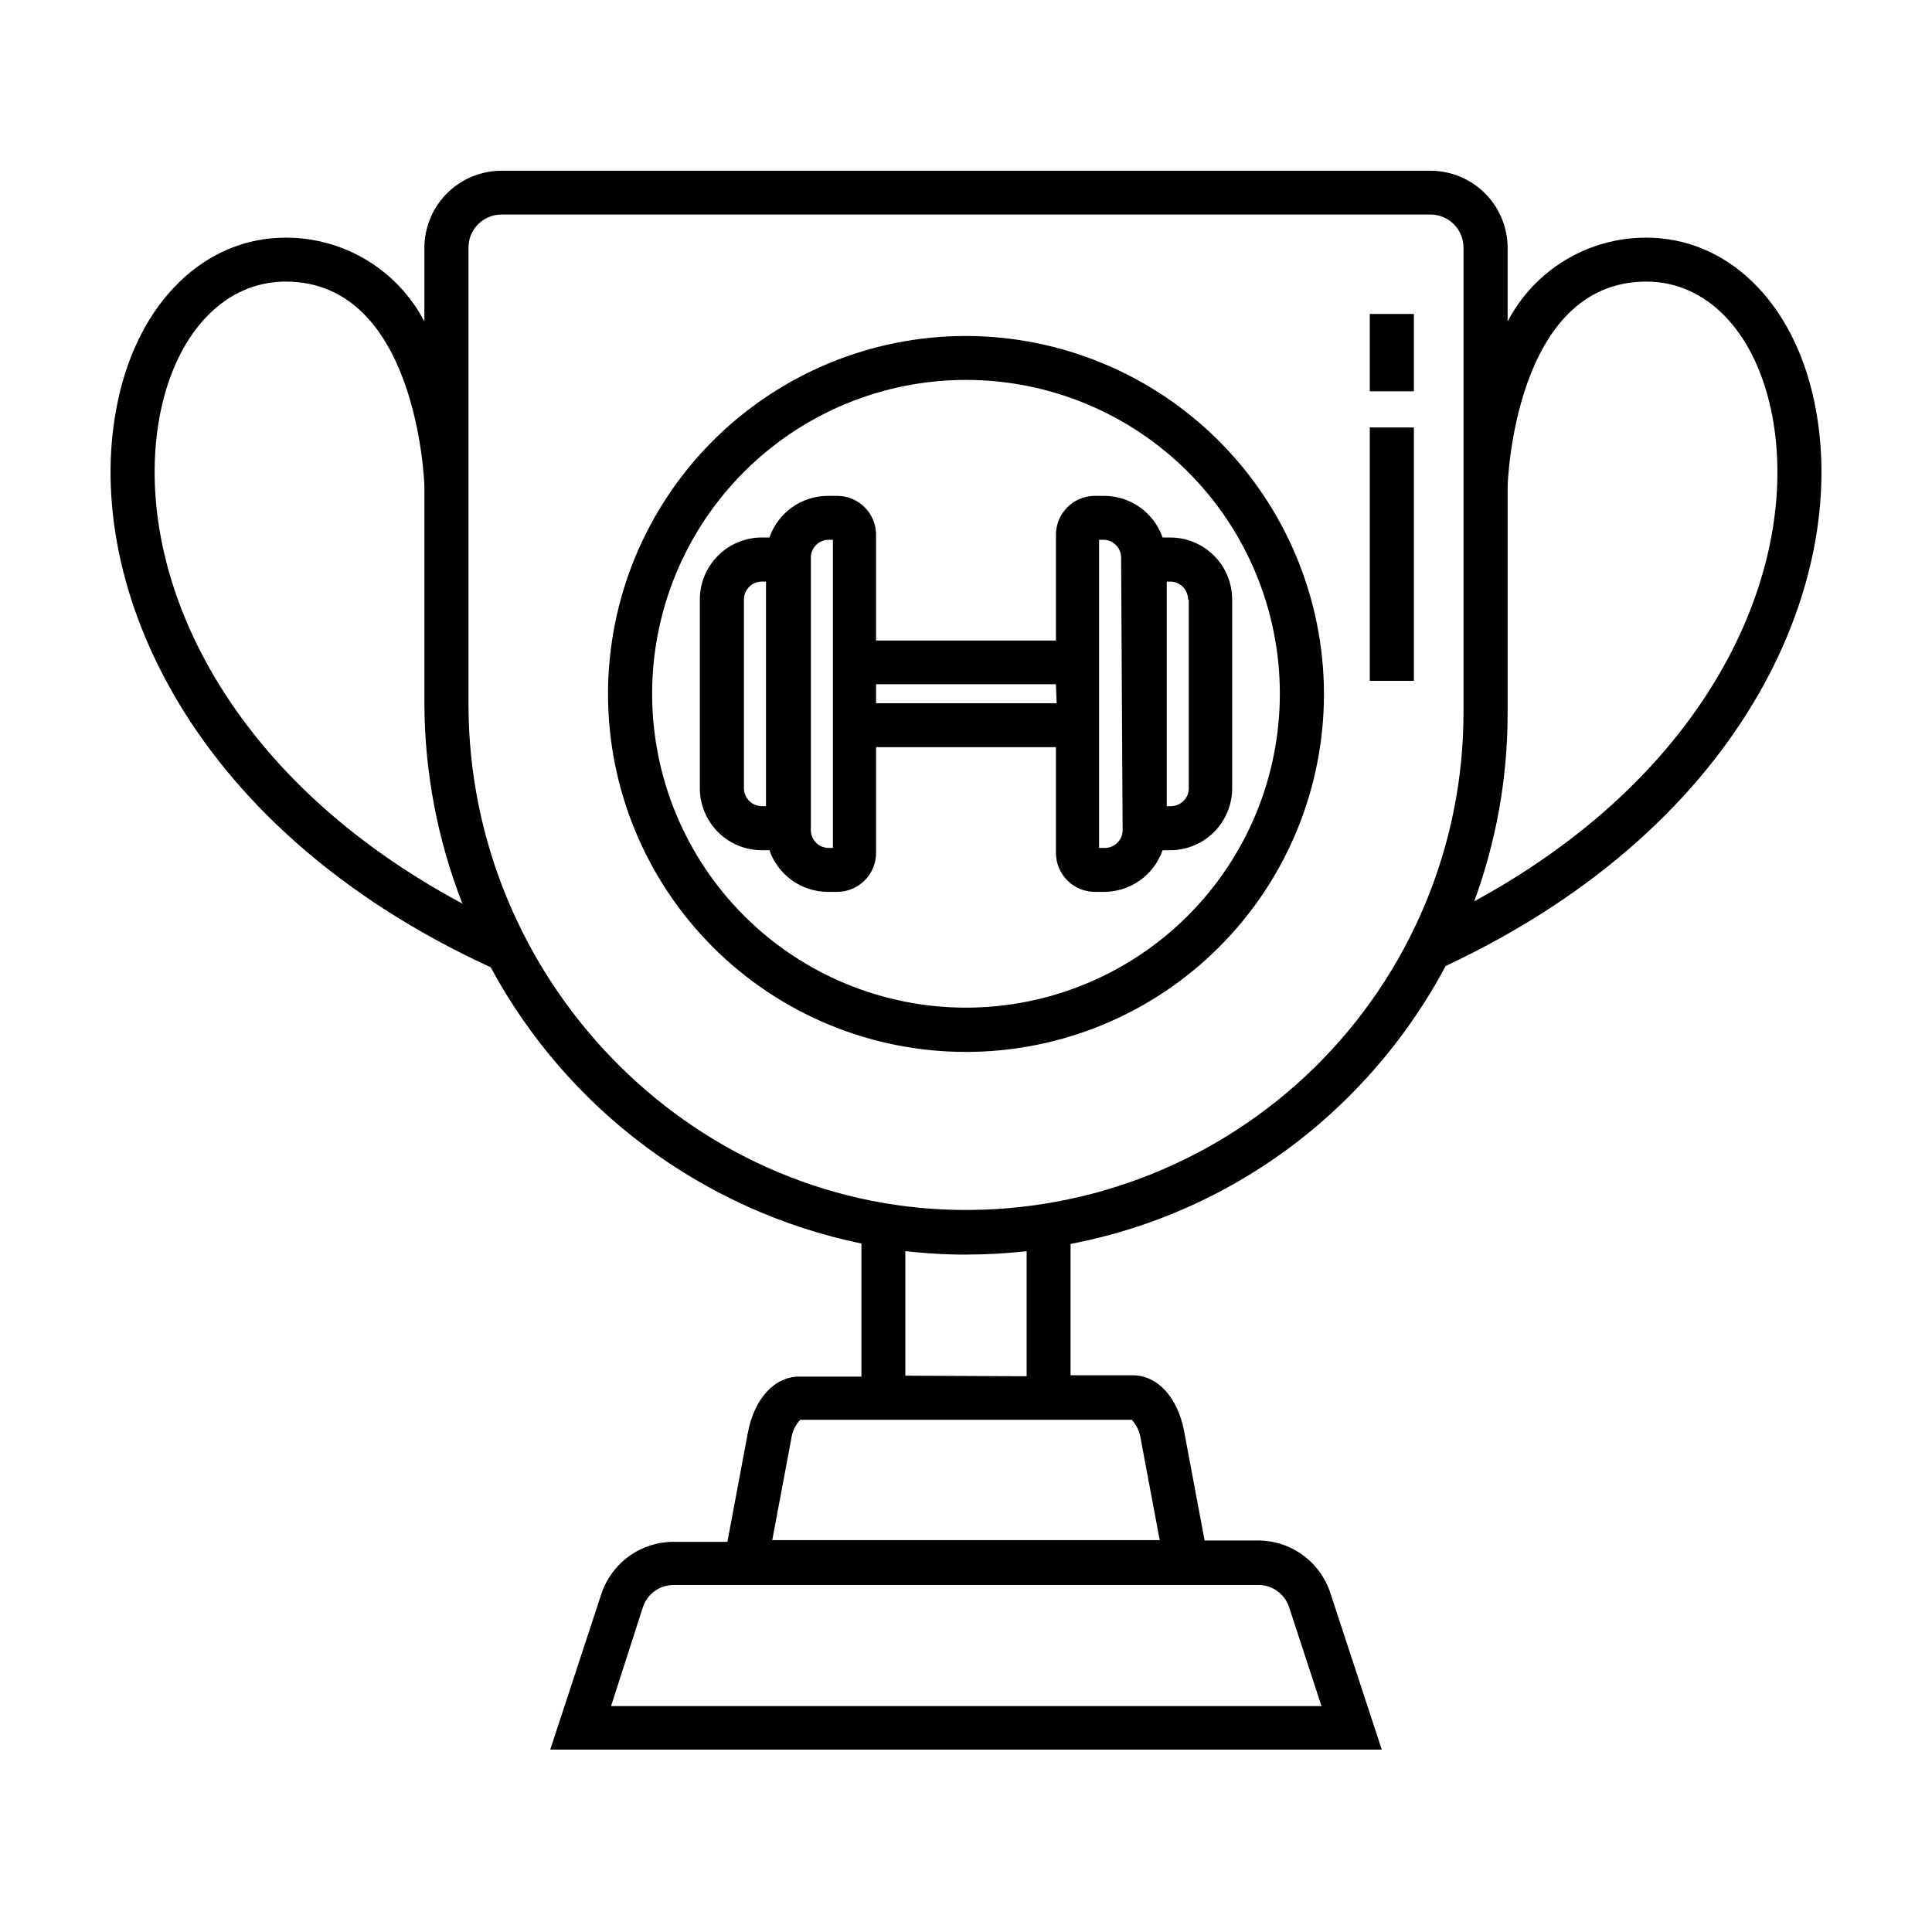 <?xml version="1.0" encoding="UTF-8"?>
<!-- Uploaded to: ICON Repo, www.svgrepo.com, Generator: ICON Repo Mixer Tools -->
<svg fill="#000000" width="800px" height="800px" version="1.1" viewBox="144 144 512 512" xmlns="http://www.w3.org/2000/svg">
 <path d="m624.7 249.96c-5.644-26.301-23.176-42.977-44.387-42.977-7.578-0.027-15.02 2.035-21.504 5.953-6.488 3.918-11.773 9.547-15.273 16.266v-19.496c0-5.426-2.156-10.629-5.992-14.465-3.836-3.836-9.039-5.992-14.465-5.992h-246.16c-5.426 0-10.629 2.156-14.465 5.992-3.836 3.836-5.988 9.039-5.988 14.465v19.496c-3.504-6.719-8.789-12.348-15.273-16.266-6.488-3.918-13.93-5.981-21.508-5.953-21.207 0-38.742 16.676-44.383 42.977-10.027 46.047 16.727 112.65 98.746 150.39 20.328 37.711 56.289 64.508 98.242 73.203v35.266h-16.477c-6.551 0-11.891 5.793-13.602 14.762l-5.441 29.02h-14.105c-4.234-0.035-8.375 1.266-11.832 3.715-3.453 2.453-6.047 5.93-7.414 9.938l-13.602 41.414h220.37l-13.605-41.414c-1.305-4.074-3.875-7.629-7.332-10.145-3.461-2.519-7.633-3.871-11.914-3.859h-14.105l-5.441-29.02c-1.715-8.969-7.055-14.762-13.602-14.762h-16.477v-34.812c27.613-5.289 53.039-18.648 73.055-38.391 10.523-10.348 19.41-22.242 26.348-35.266 81.113-38.039 107.56-104.24 97.59-150.04zm-438.01 2.469c4.535-20.859 17.18-33.805 33-33.805 34.66 0 36.727 52.395 36.777 54.211v57.684c0.062 18.121 3.481 36.07 10.074 52.949-66.555-35.668-88.215-91.793-79.852-131.04zm290.64 311.61c3.781-0.07 7.16 2.348 8.312 5.945l8.566 26.148h-188.27l8.414-26.148c1.137-3.547 4.438-5.949 8.16-5.945zm-33.402-43.781c1.289 1.395 2.117 3.156 2.367 5.039l5.039 26.852h-102.68l5.039-26.852c0.25-1.883 1.078-3.644 2.367-5.039zm-60.004-11.688v-33c4.5 0.504 9.035 0.805 13.602 0.906h2.473c5.367 0.004 10.734-0.297 16.07-0.906v33.152zm147.92-175.78c0.008 35.367-14.195 69.25-39.414 94.043s-59.34 38.414-94.699 37.805c-71.441-1.211-129.58-61.363-129.58-134.11v-120.91c0-4.844 3.926-8.766 8.766-8.766h246.16c2.324 0 4.555 0.922 6.199 2.566 1.645 1.645 2.566 3.875 2.566 6.199zm2.719 50.383h0.004c5.965-16.125 9.004-33.188 8.969-50.383v-59.852c0-0.555 1.613-54.312 36.777-54.312 15.82 0 28.465 12.949 33 33.805 8.363 39.047-13.102 94.82-78.746 130.49zm-82.469-96.73c-1.117-3.215-3.207-6.004-5.977-7.981-2.773-1.977-6.09-3.043-9.492-3.055h-2.469c-5.703 0-10.328 4.625-10.328 10.328v28.012h-47.66v-28.012c0-2.738-1.086-5.367-3.023-7.305-1.938-1.934-4.566-3.023-7.305-3.023h-2.469c-3.402 0.012-6.719 1.078-9.492 3.055-2.769 1.977-4.856 4.766-5.973 7.981h-2.016c-4.356 0-8.535 1.73-11.613 4.809-3.082 3.082-4.812 7.258-4.812 11.613v50.078c0.012 4.348 1.75 8.512 4.828 11.582 3.078 3.07 7.25 4.793 11.598 4.793h2.016c1.117 3.215 3.203 6.004 5.973 7.981 2.773 1.977 6.09 3.043 9.492 3.055h2.469c2.738 0 5.367-1.09 7.305-3.027s3.023-4.562 3.023-7.301v-28.012h47.66v28.012c0 2.738 1.09 5.363 3.027 7.301 1.934 1.938 4.562 3.027 7.301 3.027h2.469c3.402-0.012 6.719-1.078 9.492-3.055 2.769-1.977 4.859-4.766 5.977-7.981h2.016c4.344 0 8.516-1.723 11.594-4.793 3.078-3.07 4.816-7.234 4.828-11.582v-50.078c0-4.356-1.73-8.531-4.809-11.613-3.082-3.078-7.258-4.809-11.613-4.809zm-105.1 71.188h-1.109 0.004c-2.598 0-4.711-2.09-4.738-4.688v-50.078c0-2.613 2.121-4.734 4.738-4.734h1.109zm17.734 11.082h-1.16 0.004c-2.598-0.027-4.688-2.141-4.688-4.734v-72.195c0-2.598 2.09-4.711 4.688-4.738h1.156zm59.297-38.34h-47.859v-5.039h47.66zm17.48 33.605h0.004c0 2.594-2.09 4.707-4.684 4.734h-1.562v-81.668h1.16c2.594 0.027 4.684 2.141 4.684 4.738zm17.531-61.113v50.078h0.008c-0.031 2.598-2.141 4.688-4.738 4.688h-1.109v-59.5h1.109c2.535 0.105 4.539 2.195 4.535 4.734zm-59.039-69.828c-25.16 0-49.293 9.996-67.082 27.785-17.793 17.793-27.785 41.922-27.785 67.082s9.992 49.293 27.785 67.082c17.789 17.793 41.922 27.785 67.082 27.785s49.289-9.992 67.078-27.785c17.793-17.789 27.789-41.922 27.789-67.082-0.043-25.148-10.051-49.254-27.832-67.035-17.781-17.785-41.887-27.793-67.035-27.832zm0 178c-22.066 0-43.223-8.766-58.824-24.367-15.598-15.602-24.359-36.766-24.355-58.828 0.004-22.062 8.773-43.223 24.379-58.816 15.605-15.598 36.77-24.355 58.832-24.344 22.062 0.008 43.219 8.781 58.812 24.391s24.348 36.773 24.332 58.836c-0.023 22.047-8.797 43.184-24.395 58.77-15.594 15.586-36.734 24.348-58.781 24.359zm107.01-86.605h11.688v-67.156h-11.688zm0-76.73h11.688v-20.504h-11.688z"/>
</svg>